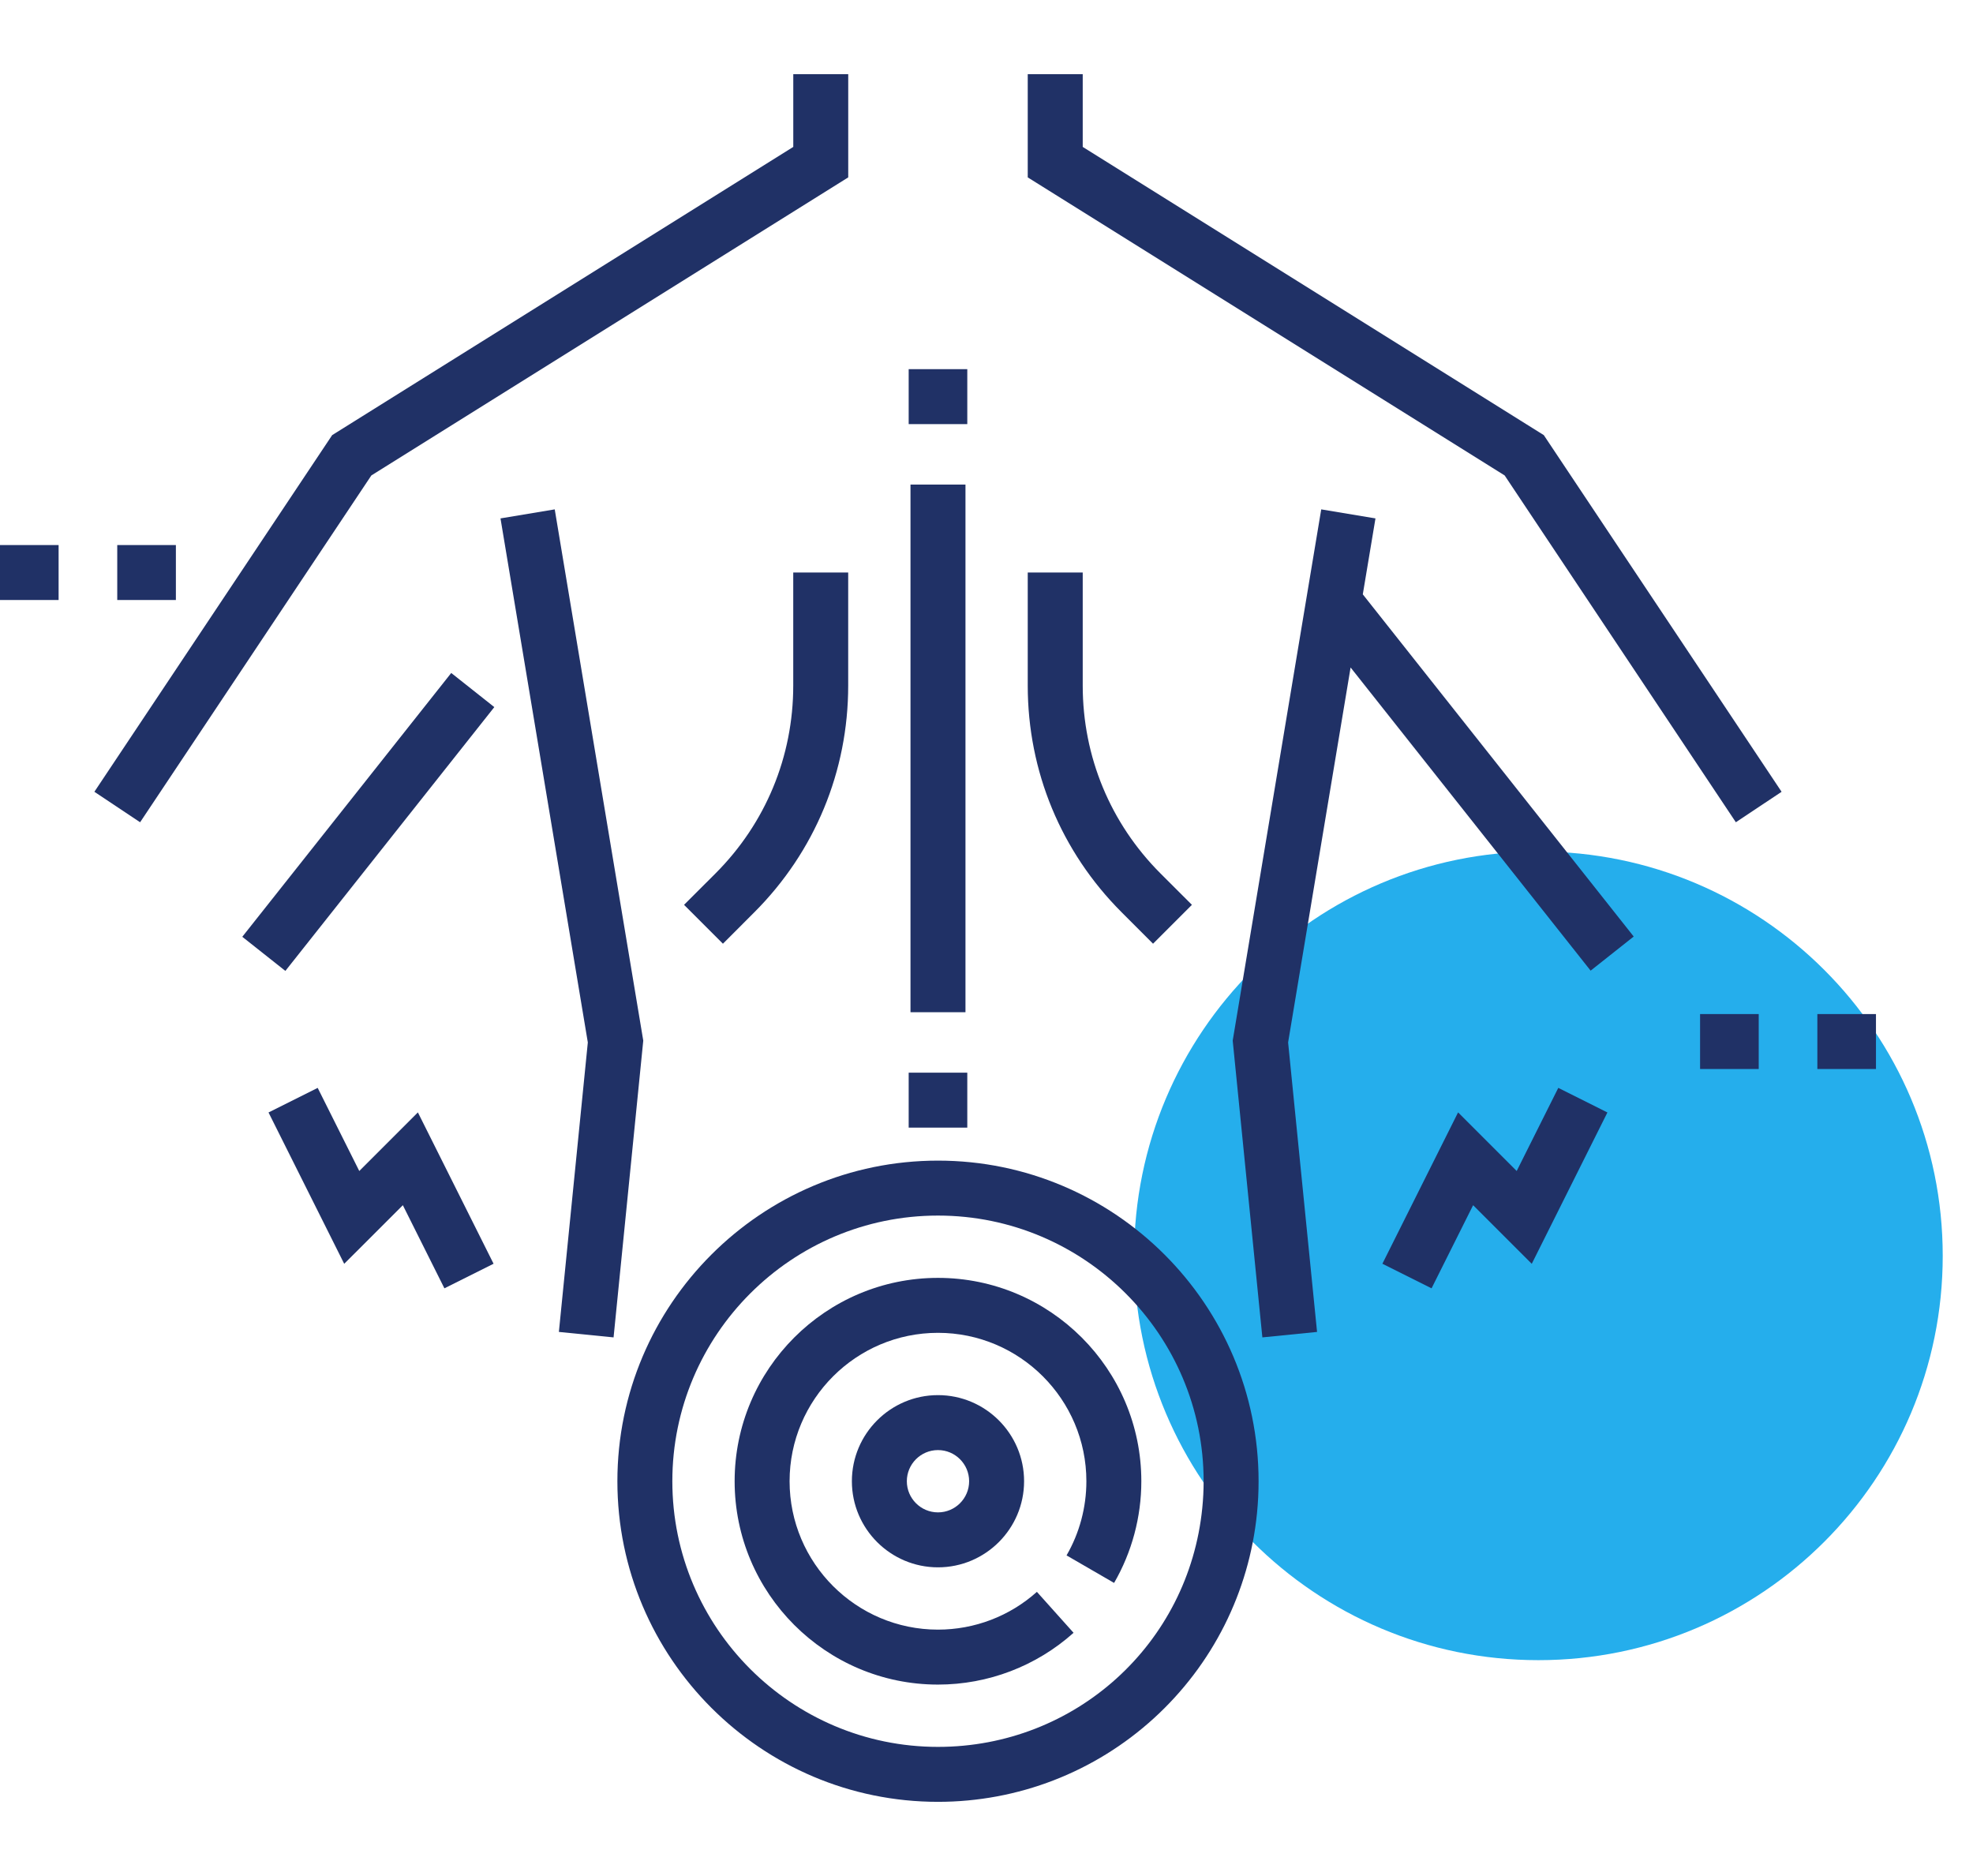 <svg width="61" height="58" viewBox="0 0 61 58" fill="none" xmlns="http://www.w3.org/2000/svg">
<path d="M47.564 51.326C54.468 51.326 60.064 45.73 60.064 38.826C60.064 31.923 54.468 26.326 47.564 26.326C40.66 26.326 35.064 31.923 35.064 38.826C35.064 45.73 40.66 51.326 47.564 51.326Z" fill="#25AEEC"/>
<path d="M17.151 15.748L15.474 16.027L18.174 32.228L17.279 41.178L18.97 41.347L19.888 32.172L17.151 15.748Z" fill="#203166"/>
<path d="M42.526 16.027L40.849 15.748L38.112 32.172L39.029 41.347L40.72 41.178L39.825 32.228L41.757 20.636L49.178 30.009L50.51 28.954L42.134 18.375L42.526 16.027Z" fill="#203166"/>
<path d="M28.15 14.981H29.85V31.294H28.15V14.981Z" fill="#203166"/>
<path d="M35.649 29.176L36.851 27.974L35.88 27.004C34.329 25.453 33.475 23.39 33.475 21.197V17.7H31.775V21.196C31.775 23.844 32.806 26.333 34.679 28.205L35.649 29.176Z" fill="#203166"/>
<path d="M22.12 27.004L21.149 27.974L22.351 29.176L23.321 28.205C25.193 26.333 26.224 23.844 26.224 21.196V17.7H24.525V21.196C24.525 23.39 23.671 25.453 22.12 27.004Z" fill="#203166"/>
<path d="M29 35.882C23.534 35.882 19.088 40.328 19.088 45.794C19.088 51.26 23.534 55.706 29 55.706C31.475 55.706 33.844 54.789 35.673 53.124C37.489 51.47 38.621 49.218 38.863 46.784C38.896 46.457 38.912 46.124 38.912 45.794C38.912 40.328 34.466 35.882 29 35.882ZM37.172 46.616C36.754 50.83 33.241 54.007 29 54.007C24.471 54.007 20.787 50.323 20.787 45.794C20.787 41.265 24.471 37.581 29 37.581C33.529 37.581 37.213 41.265 37.213 45.794C37.213 46.068 37.199 46.345 37.172 46.616Z" fill="#203166"/>
<path d="M29 39.507C25.533 39.507 22.713 42.327 22.713 45.794C22.713 49.261 25.533 52.081 29 52.081C30.549 52.081 32.038 51.512 33.192 50.48L32.058 49.214C31.217 49.967 30.131 50.382 29 50.382C26.47 50.382 24.412 48.324 24.412 45.794C24.412 43.264 26.47 41.206 29 41.206C31.53 41.206 33.588 43.264 33.588 45.794C33.588 46.601 33.376 47.394 32.975 48.087L34.445 48.938C34.996 47.986 35.287 46.899 35.287 45.794C35.287 42.327 32.467 39.507 29 39.507Z" fill="#203166"/>
<path d="M26.338 45.794C26.338 47.262 27.532 48.456 29 48.456C30.468 48.456 31.662 47.262 31.662 45.794C31.662 44.326 30.468 43.132 29 43.132C27.532 43.132 26.338 44.326 26.338 45.794ZM29.963 45.794C29.963 46.325 29.531 46.757 29 46.757C28.469 46.757 28.037 46.325 28.037 45.794C28.037 45.263 28.469 44.831 29 44.831C29.531 44.831 29.963 45.263 29.963 45.794Z" fill="#203166"/>
<path d="M33.475 4.542V2.294H31.775V5.484L46.52 14.699L53.668 25.421L55.082 24.479L47.73 13.452L33.475 4.542Z" fill="#203166"/>
<path d="M26.225 5.484V2.294H24.526V4.542L10.27 13.452L2.918 24.479L4.332 25.421L11.481 14.699L26.225 5.484Z" fill="#203166"/>
<path d="M7.491 28.962L13.951 20.806L15.283 21.861L8.823 30.017L7.491 28.962Z" fill="#203166"/>
<path d="M46.892 36.203L45.08 34.391L42.74 39.07L44.26 39.83L45.545 37.26L47.358 39.072L49.697 34.393L48.178 33.633L46.892 36.203Z" fill="#203166"/>
<path d="M11.108 36.203L9.822 33.633L8.302 34.393L10.642 39.072L12.455 37.26L13.74 39.83L15.26 39.07L12.92 34.391L11.108 36.203Z" fill="#203166"/>
<path d="M0 16.851H1.812V18.55H0V16.851Z" fill="#203166"/>
<path d="M3.625 16.851H5.438V18.55H3.625V16.851Z" fill="#203166"/>
<path d="M52.562 31.351H54.375V33.05H52.562V31.351Z" fill="#203166"/>
<path d="M56.188 31.351H58V33.05H56.188V31.351Z" fill="#203166"/>
<path d="M28.094 11.413H29.906V13.112H28.094V11.413Z" fill="#203166"/>
<path d="M28.094 33.163H29.906V34.862H28.094V33.163Z" fill="#203166"/>
</svg>
